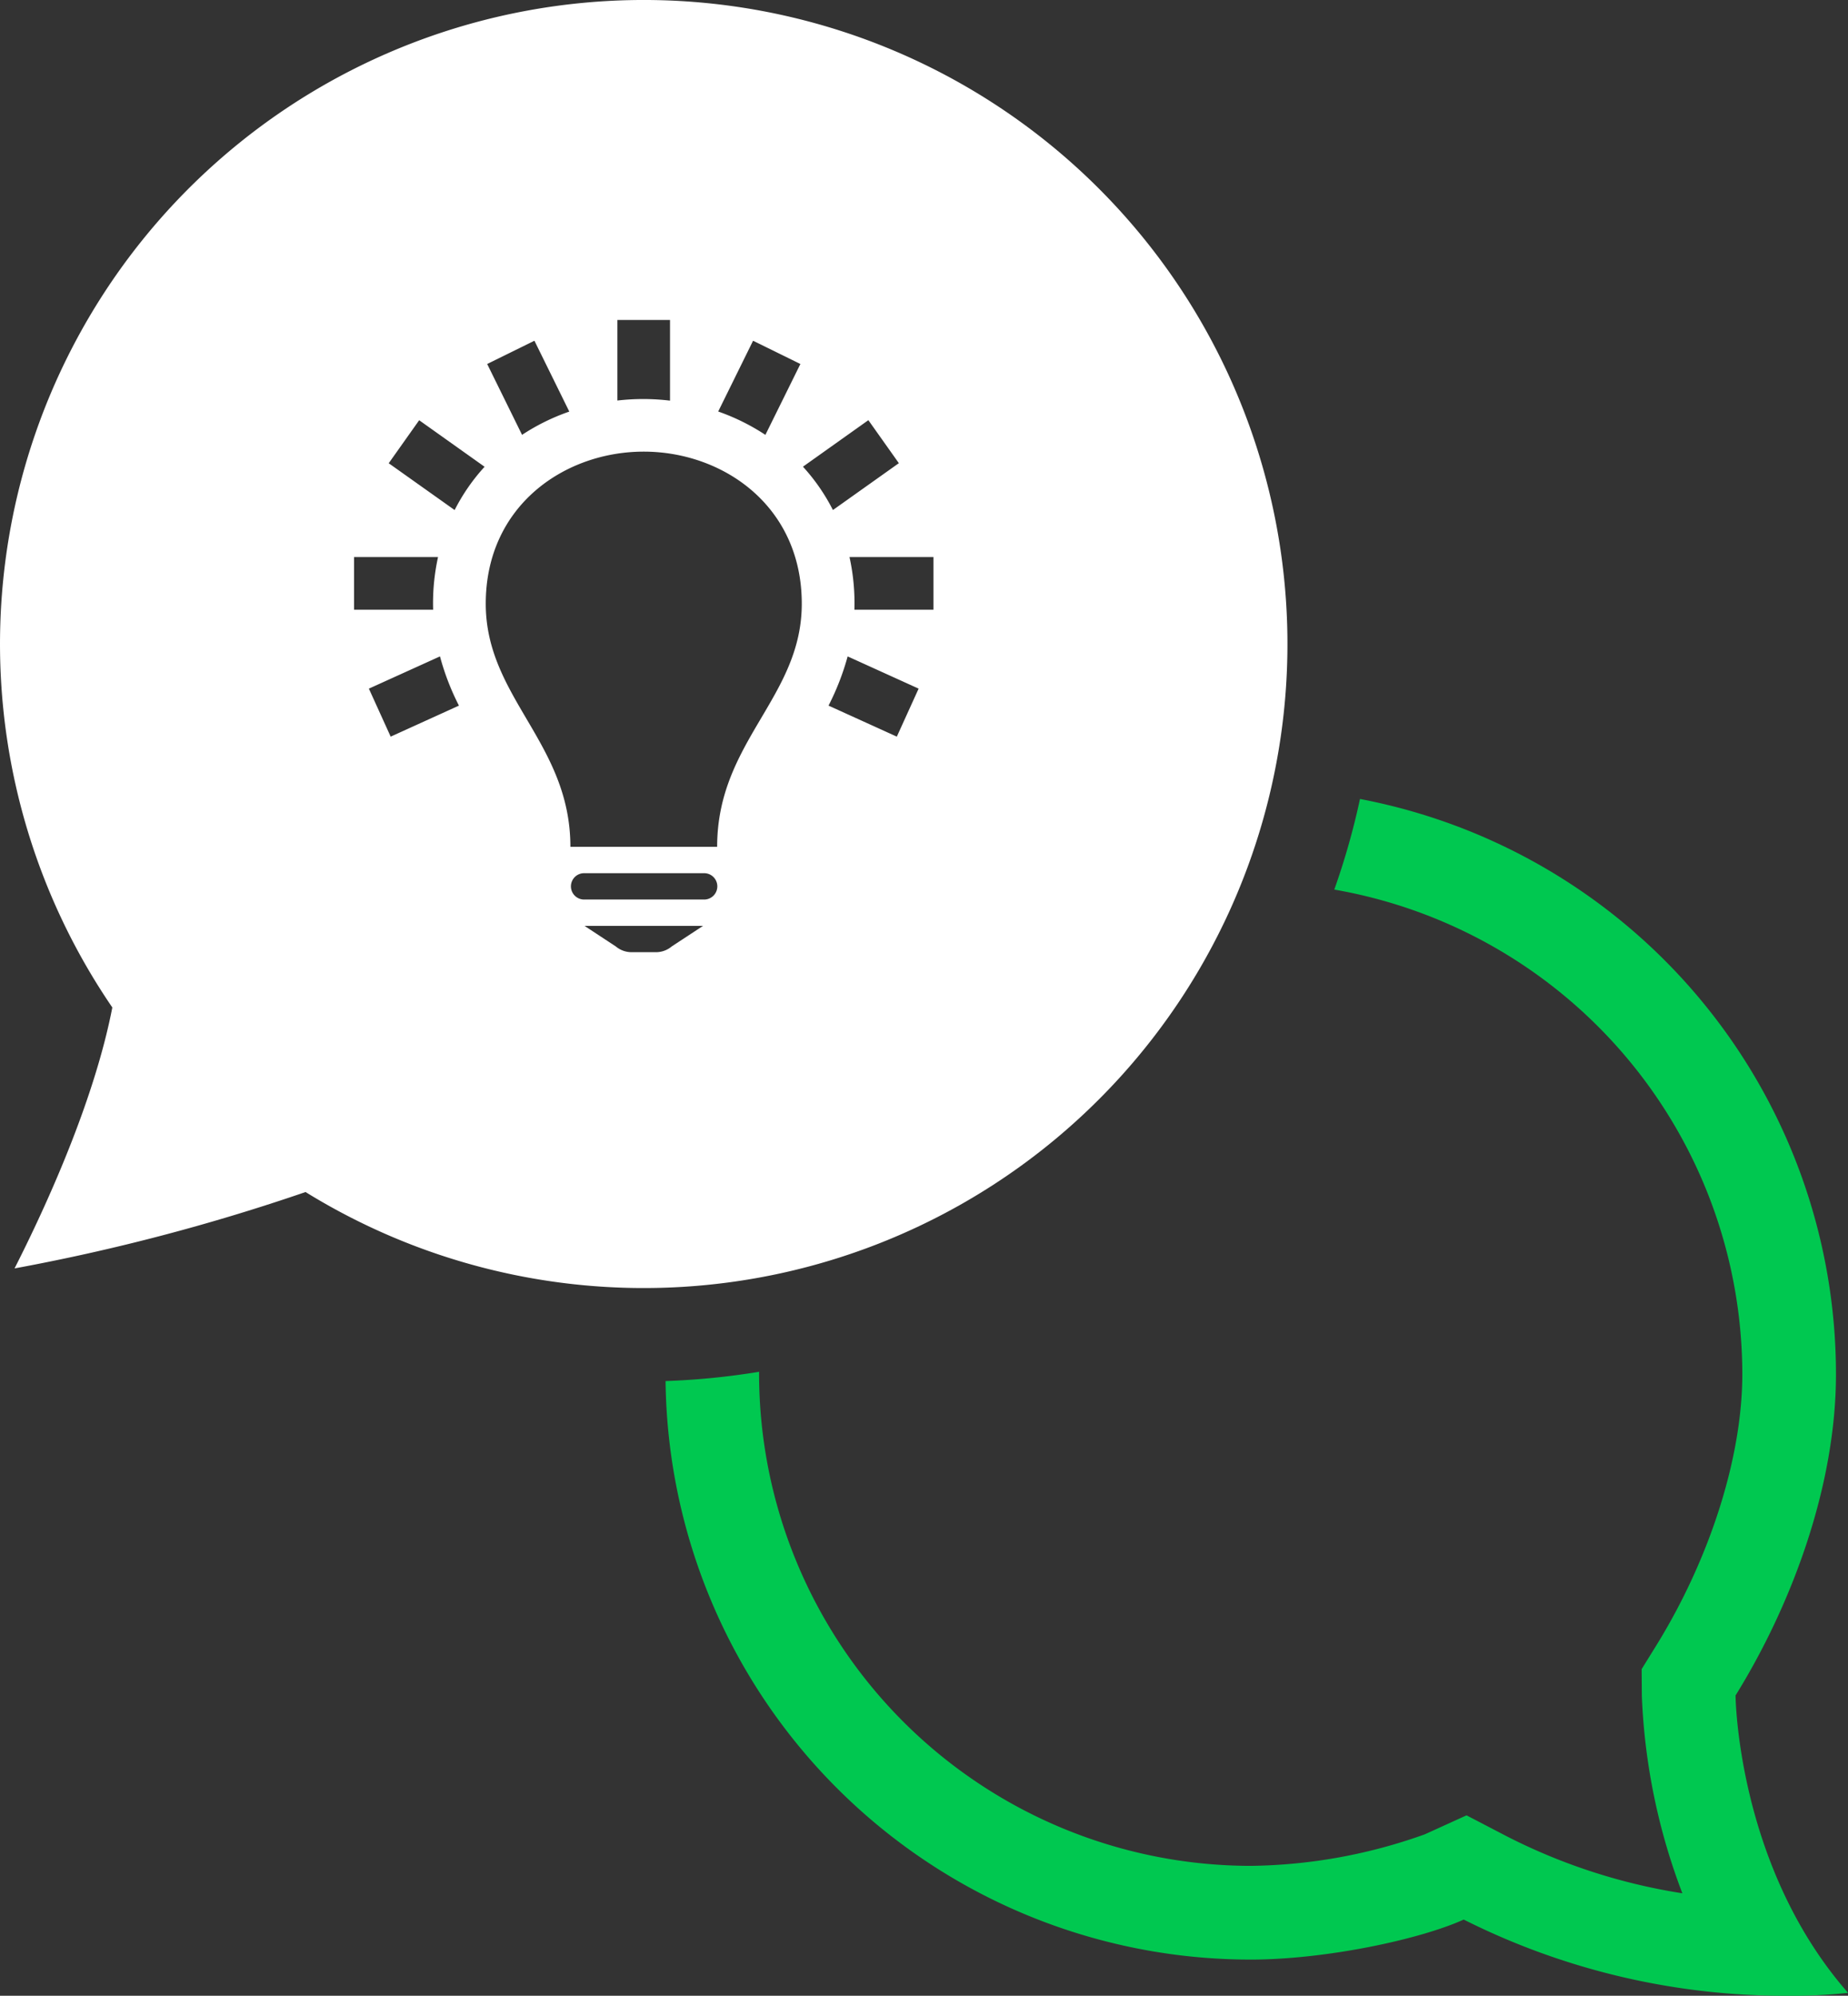 <svg xmlns="http://www.w3.org/2000/svg" width="151" height="163" viewBox="0 0 151 163">
  <rect x="0" y="0" width="151" height="163" fill="#333333" stroke="none"/>
  <g id="icon_4circle02" transform="translate(0 -0.001)">
    <path id="パス_13" data-name="パス 13" d="M52.6,0A52.6,52.6,0,0,0,9.178,82.285c-1.353,6.97-4.8,15.033-7.989,21.311a165.419,165.419,0,0,0,23.777-6.238A52.6,52.6,0,1,0,52.6,0m16.656,53.61,5.805,2.634-1.782,3.921L67.7,57.631a20.922,20.922,0,0,0,1.562-4.021M65.608,38.118l5.346-3.8,2.491,3.512-5.387,3.827a15.912,15.912,0,0,0-2.45-3.542M69.813,49.8a17.47,17.47,0,0,0-.4-4.3h6.859v4.3ZM47.727,73.469a1.076,1.076,0,1,1,0-2.152h9.809a1.076,1.076,0,1,1,0,2.152Zm9.718,2.152L54.887,77.3a2,2,0,0,1-1.321.469H51.638a2,2,0,0,1-1.321-.469L47.761,75.62ZM58.6,69.165H46.607c0-8.495-6.916-12.175-6.916-19.858,0-8.009,6.451-12.42,12.907-12.42S65.513,41.3,65.513,49.307c0,7.679-6.915,11.243-6.915,19.858M35.951,53.611A20.335,20.335,0,0,0,37.5,57.631l-5.578,2.534-1.781-3.921ZM28.931,49.8v-4.3h6.861a17.519,17.519,0,0,0-.4,4.3V49.8Zm8.216-8.142-5.385-3.823,2.489-3.512,5.345,3.8a15.833,15.833,0,0,0-2.449,3.538m13.3-15.528h4.3v6.59a18.345,18.345,0,0,0-4.3-.009Zm-3.93,7.484a17.292,17.292,0,0,0-3.86,1.9L39.808,29.73l3.86-1.9Zm12.164,0,2.853-5.787L65.4,29.73,62.54,35.518a17.522,17.522,0,0,0-3.855-1.907" transform="translate(0 0)" fill="#fff"/>
    <path id="パス_14" data-name="パス 14" d="M144.683,141.454c4.531-7.309,8.209-17.017,8.209-26.249A47.827,47.827,0,0,0,114,68.23a59.752,59.752,0,0,1-2.1,7.4A40.226,40.226,0,0,1,145.24,115.2c0,6.779-2.64,15.085-7.061,22.217l-1.164,1.879.016,2.21a50.737,50.737,0,0,0,3.309,16.1,47.685,47.685,0,0,1-14.325-4.643l-3.309-1.723-3.4,1.546a43.506,43.506,0,0,1-14.24,2.58A40.215,40.215,0,0,1,64.9,115.2c0-.062,0-.123,0-.186a60.337,60.337,0,0,1-7.642.757,47.814,47.814,0,0,0,47.806,47.249c6.143,0,13.859-1.652,17.41-3.268A58.5,58.5,0,0,0,149,165.975a41.921,41.921,0,0,0,4.879-.239c-9.086-10.361-9.192-24.282-9.192-24.282" transform="translate(-2.875 -2.974)" fill="#00c850"/>
  </g>
</svg>
